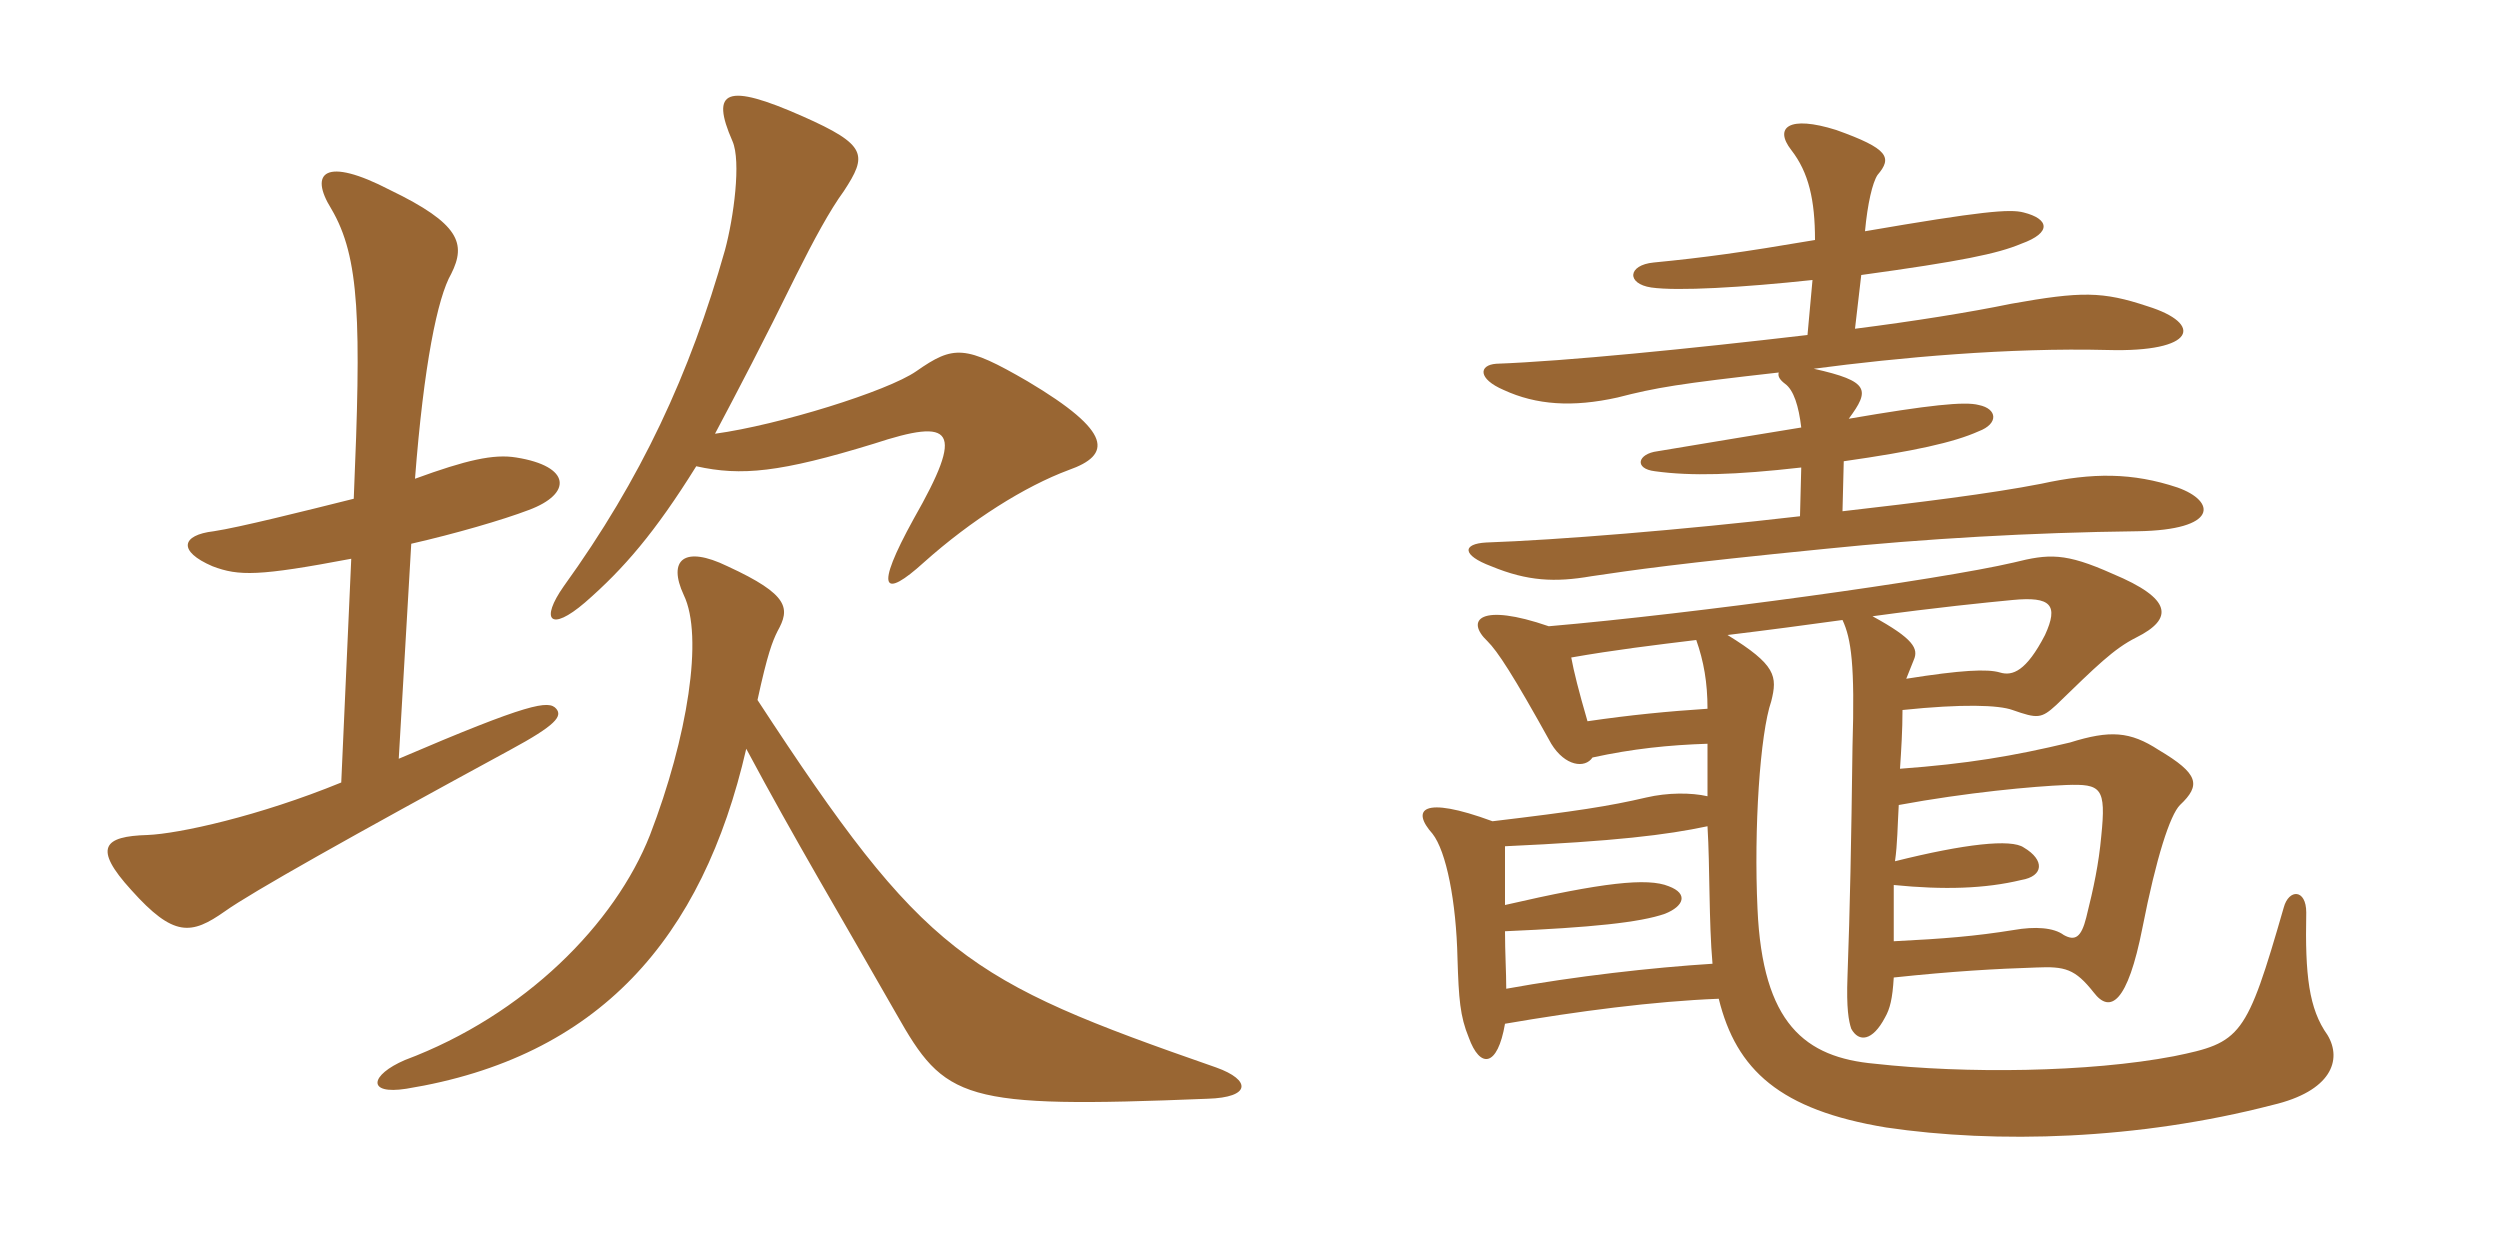 <svg xmlns="http://www.w3.org/2000/svg" xmlns:xlink="http://www.w3.org/1999/xlink" width="300" height="150"><path fill="#996633" padding="10" d="M128.25 56.40C133.35 54.60 133.65 51.90 123.30 45.75C115.80 41.40 114.45 41.40 109.95 44.55C106.50 46.95 93.45 51 85.80 52.05C88.50 46.95 91.65 40.95 95.55 33C97.65 28.80 99.60 25.20 101.25 22.95C104.10 18.60 104.10 17.40 96.30 13.95C87.15 9.90 85.20 10.80 87.90 16.95C88.95 19.35 88.05 26.10 87 30C82.80 44.85 76.95 57.45 67.65 70.35C64.80 74.40 66 75.90 70.20 72.30C74.85 68.25 78.60 63.90 83.55 55.95C88.95 57.15 93.60 56.70 104.85 53.25C114.45 50.10 115.80 51.45 109.65 62.25C104.85 70.95 106.05 71.85 110.85 67.50C116.55 62.40 123 58.35 128.25 56.40ZM66.75 85.05C65.85 84 63.60 84.30 47.85 91.05L49.35 65.25C54.60 64.05 60.30 62.40 63.45 61.20C68.70 59.25 68.55 55.95 61.95 54.90C59.25 54.45 55.95 55.20 49.80 57.45C50.85 43.80 52.50 35.70 54.15 32.85C55.95 29.25 55.20 26.85 46.80 22.80C39 18.75 37.05 20.70 39.75 25.05C43.20 30.90 43.35 38.55 42.45 59.85C36.45 61.35 28.65 63.30 25.65 63.75C21.75 64.20 21.30 66.15 25.50 67.95C28.65 69.15 31.05 69.15 42.15 67.05L40.95 93.90C31.05 97.95 21.45 100.05 17.70 100.20C12.45 100.35 11.10 101.70 15.75 106.80C20.85 112.50 22.95 112.20 27 109.35C30.15 107.10 42.15 100.35 61.20 90C66.75 87 67.50 85.95 66.75 85.05ZM145.95 128.10C115.80 117.60 111 114.75 90.90 84C92.10 78.45 92.70 76.95 93.30 75.75C94.80 73.05 94.80 71.40 87.30 67.95C82.05 65.40 80.10 67.20 82.05 71.40C84.45 76.35 82.50 88.50 78 100.20C73.80 110.85 63 121.80 48.60 127.20C44.40 129 43.95 131.40 48.75 130.65C71.85 126.90 84.30 112.65 89.55 89.85C95.40 100.80 100.80 109.80 107.55 121.65C113.40 132 115.35 133.05 144.90 131.85C150.15 131.70 150.15 129.60 145.95 128.10ZM204.90 99.15C205.20 104.10 205.05 110.55 205.50 115.65C198.30 116.10 189 117.15 180.75 118.65C180.75 116.70 180.60 114.30 180.60 111.75C190.95 111.30 196.80 110.70 199.80 109.65C202.05 108.75 202.65 107.25 200.25 106.35C197.70 105.30 192.30 105.90 180.60 108.60C180.60 106.35 180.60 103.95 180.60 101.55C193.80 100.95 199.95 100.20 204.90 99.15ZM227.25 106.20C233.25 106.80 238.20 106.65 242.55 105.60C245.25 105.15 245.40 103.20 242.85 101.70C241.35 100.65 235.80 101.25 227.40 103.35C227.70 101.25 227.70 99.15 227.85 96.60C235.95 95.10 244.05 94.35 247.95 94.20C252.15 94.05 252.75 94.50 252.15 100.35C251.85 103.65 251.25 106.50 250.35 110.10C249.75 112.50 249 112.95 247.65 112.20C246.45 111.30 244.20 111.15 241.65 111.60C237 112.35 233.25 112.65 227.25 112.95C227.25 111.15 227.25 108.75 227.25 106.20ZM228.75 81.45C229.05 80.70 229.35 79.95 229.65 79.20C230.25 77.85 229.65 76.65 224.70 73.95C232.35 72.90 238.35 72.30 241.50 72C246.15 71.55 247.05 72.60 245.40 76.20C243.15 80.55 241.50 81.15 240 80.70C238.50 80.25 235.35 80.40 228.75 81.45ZM185.85 75.15C177.60 72.30 175.80 74.40 178.50 76.95C179.70 78.15 181.50 80.85 186.15 89.25C187.80 91.95 190.20 92.25 191.10 90.90C195.90 89.85 200.25 89.40 204.90 89.25C204.90 91.35 204.90 93.30 204.90 95.55C202.95 95.10 200.10 95.10 197.55 95.70C193.05 96.75 189.15 97.35 179.10 98.55C170.55 95.40 169.35 97.20 171.90 100.05C173.55 102.15 174.75 108.15 174.90 115.05C175.05 119.85 175.20 121.95 176.25 124.50C177.60 128.25 179.70 128.10 180.60 122.85C189.30 121.35 198.45 120.15 206.25 119.85C208.35 128.40 213.60 133.20 226.35 135.30C239.55 137.25 256.50 136.80 272.70 132.60C279.75 130.95 281.10 127.20 279.30 124.20C277.05 121.05 276.60 117 276.75 109.50C276.75 106.65 274.65 106.65 274.05 108.90C269.55 124.50 268.95 125.10 260.85 126.75C250.65 128.70 235.80 128.85 225 127.65C216.60 126.90 211.50 122.85 210.90 109.05C210.45 99.45 211.20 88.05 212.55 84.15C213.30 81.15 213.15 79.80 207.30 76.20C212.25 75.60 216.75 75 221.10 74.40C222.15 76.65 222.60 79.80 222.30 89.55C222.15 101.25 222 108.90 221.70 117.15C221.55 121.05 221.85 122.55 222.15 123.45C223.05 125.10 224.70 124.95 226.20 122.10C226.80 121.05 227.10 119.85 227.25 117.30C234.30 116.55 239.55 116.25 244.35 116.10C247.80 115.95 249 116.25 251.25 119.10C253.20 121.65 255.30 120.45 257.10 111.30C258.75 102.90 260.40 97.80 261.60 96.60C264.15 94.20 263.85 92.85 259.05 90C255.60 87.75 253.20 87.60 248.40 89.10C241.50 90.75 236.10 91.65 228 92.25C228.15 90 228.30 87.60 228.30 85.20C235.50 84.45 239.85 84.60 241.50 85.20C244.50 86.25 244.95 86.25 246.75 84.60C251.55 79.95 253.65 77.85 256.35 76.50C260.85 74.25 260.70 71.85 253.50 68.85C247.80 66.30 245.85 66.45 241.65 67.50C232.65 69.60 203.25 73.65 185.85 75.15ZM203.55 76.80C204.45 79.35 204.90 81.90 204.90 85.05C200.25 85.35 195.60 85.80 190.50 86.55C189.45 82.95 188.85 80.55 188.55 78.90C193.65 78 198.60 77.40 203.55 76.80ZM223.35 33C235.35 31.35 239.70 30.45 242.55 29.25C246.30 27.90 245.85 26.25 242.85 25.50C241.20 25.05 237.75 25.35 223.80 27.75C224.10 24.45 224.70 21.90 225.30 21C227.10 18.90 226.65 17.85 220.35 15.60C214.65 13.80 212.85 15.30 214.95 18C217.05 20.70 217.80 24 217.80 28.80C208.95 30.30 204.60 30.90 198.45 31.50C195.30 31.80 195.15 34.05 198.15 34.50C201.30 34.95 209.10 34.50 217.50 33.60L216.90 40.20C202.80 41.85 187.80 43.35 179.55 43.65C177.45 43.80 177.30 45.45 180.45 46.80C184.35 48.60 188.70 48.90 194.10 47.70C198.75 46.50 201.45 46.05 213.45 44.70C213.30 45.15 213.60 45.60 214.20 46.05C215.25 46.80 215.85 48.75 216.15 51.30C211.50 52.05 206.10 52.95 198.90 54.15C196.50 54.45 196.05 56.25 198.60 56.55C202.95 57.15 208.20 57 216.15 56.10L216 61.95C201.75 63.60 186.90 64.80 178.35 65.10C175.50 65.25 175.35 66.60 178.95 67.95C183.30 69.75 186.60 69.90 190.95 69.15C196.05 68.40 201 67.65 219.15 65.85C230.85 64.65 243.75 63.90 256.50 63.75C266.25 63.60 265.95 60.15 261.30 58.50C255.90 56.70 251.10 56.70 244.95 58.05C238.80 59.25 230.25 60.30 221.10 61.35L221.25 55.35C229.65 54.15 234.45 53.10 237.45 51.75C239.85 50.85 239.70 49.05 237.45 48.60C235.80 48.15 231.45 48.60 221.85 50.25C224.40 46.80 224.40 45.75 217.65 44.25C227.85 42.90 241.05 41.70 252.90 42C263.55 42.30 264.45 38.85 257.70 36.75C252.30 34.95 249.75 34.95 241.35 36.45C236.25 37.50 229.65 38.55 222.60 39.45Z"/></svg>